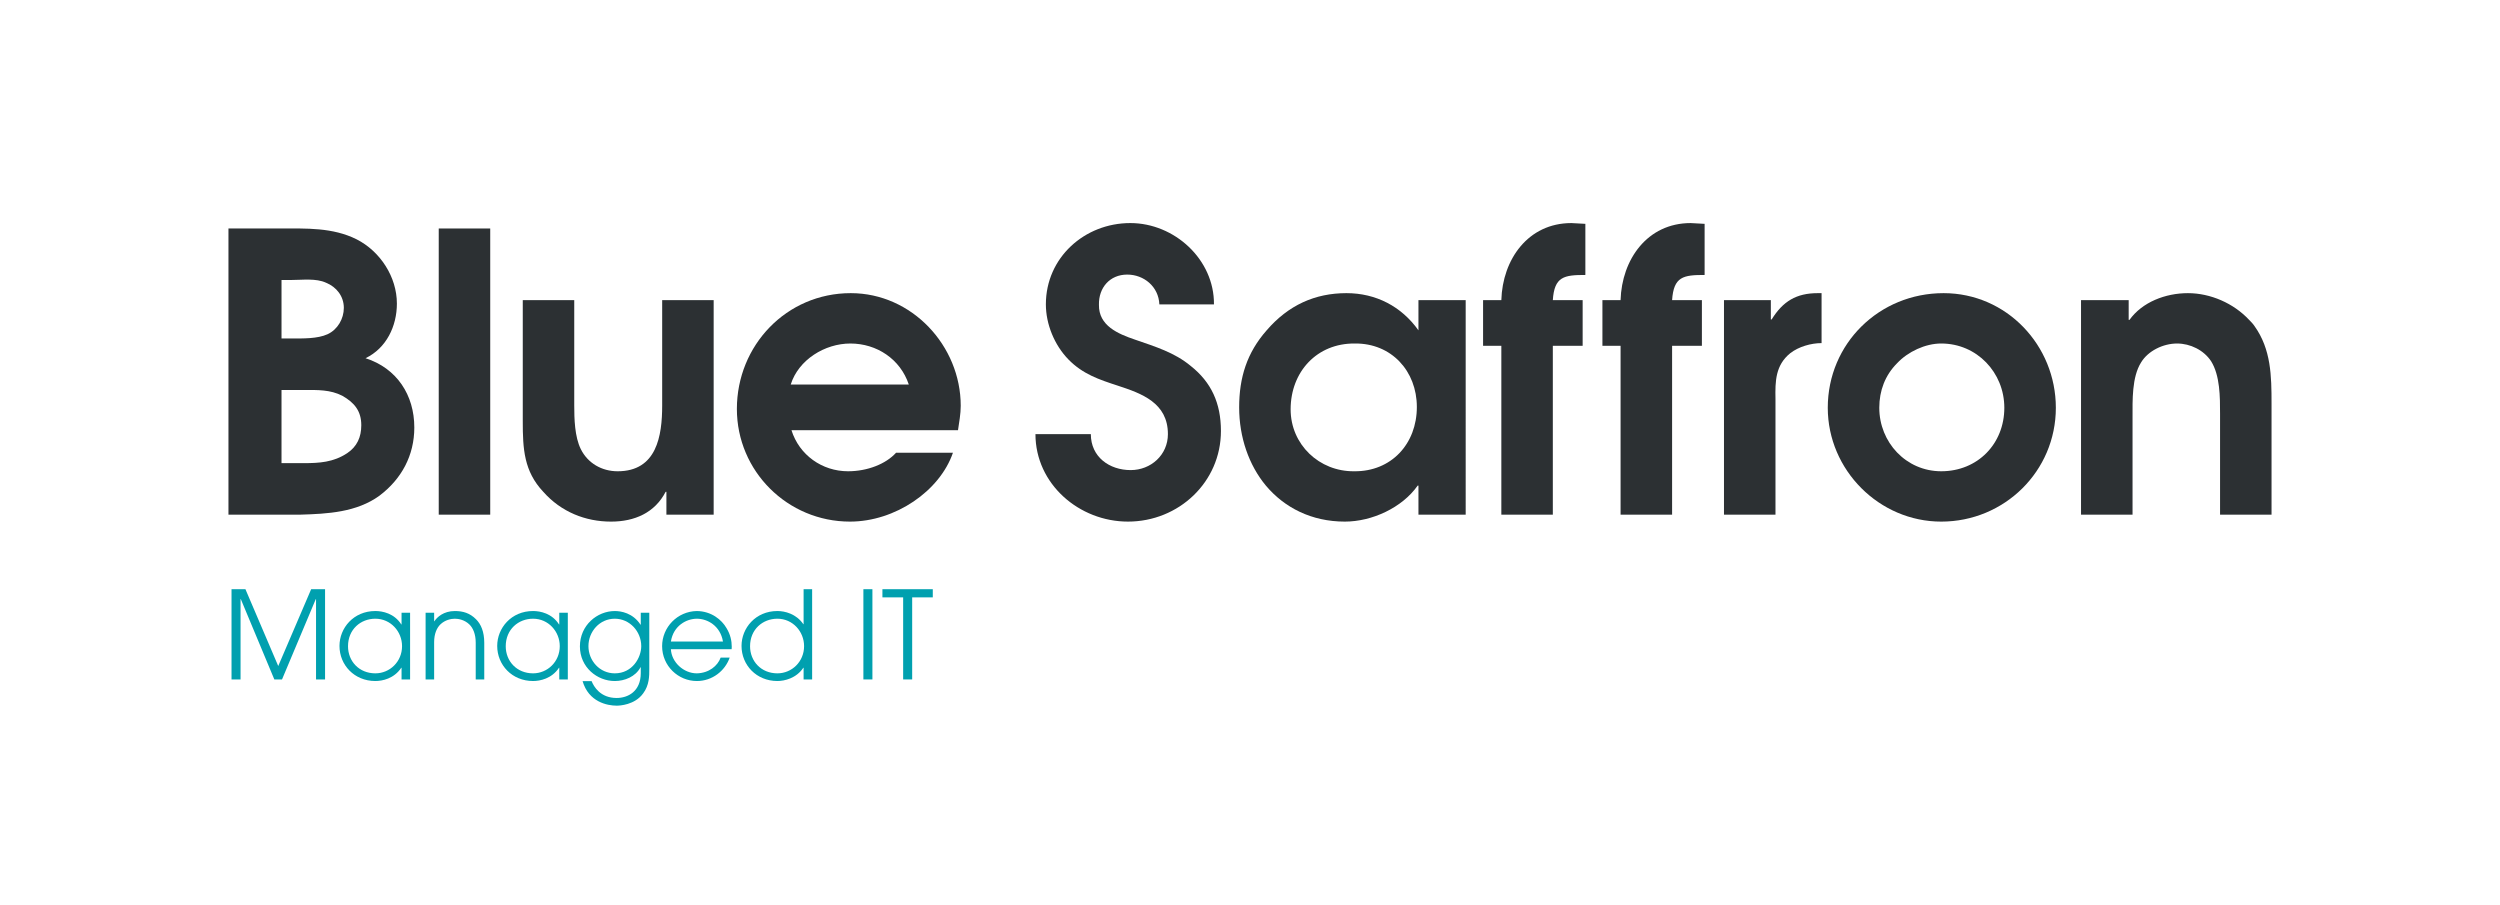 <?xml version="1.0" encoding="utf-8"?>
<!-- Generator: Adobe Illustrator 16.0.0, SVG Export Plug-In . SVG Version: 6.00 Build 0)  -->
<!DOCTYPE svg PUBLIC "-//W3C//DTD SVG 1.1//EN" "http://www.w3.org/Graphics/SVG/1.1/DTD/svg11.dtd">
<svg version="1.1" id="Layer_1" xmlns="http://www.w3.org/2000/svg" xmlns:xlink="http://www.w3.org/1999/xlink" x="0px" y="0px"
	 width="553.365px" height="200.211px" viewBox="0 0 553.365 200.211" enable-background="new 0 0 553.365 200.211"
	 xml:space="preserve">
<g>
	<path fill="#2C3033" d="M50.568,50.575h11.486c5.737,0,11.571-0.259,16.885,2.4c5.226,2.659,8.91,8.317,8.91,14.226
		c0,4.979-2.314,9.865-6.941,12.087c6.941,2.233,10.798,8.144,10.798,15.343c0,6.172-2.824,11.398-7.711,15.086
		c-5.057,3.683-11.486,4.027-17.566,4.201H50.568V50.575z M64.54,74.921c2.483,0,5.738,0.082,7.97-0.944
		c2.229-1.027,3.597-3.427,3.597-5.832c0-2.565-1.627-4.632-3.939-5.564c-2.233-1.032-5.23-0.606-7.713-0.606h-2.141v12.946H64.54z
		 M67.196,102.516c3.432,0,6.598-0.169,9.685-2.23c2.145-1.456,3.089-3.513,3.089-6.172c0-3.079-1.46-4.96-4.2-6.512
		c-2.663-1.37-5.493-1.282-8.317-1.282h-5.14v16.197H67.196z"/>
	<path fill="#2C3033" d="M97.112,50.575h11.398v63.343H97.112V50.575z"/>
	<path fill="#2C3033" d="M157.967,66.435v47.484h-10.46v-5.061h-0.169c-2.396,4.634-6.859,6.598-12.087,6.598
		c-5.658,0-11.057-2.141-14.997-6.598c-4.284-4.545-4.541-9.504-4.541-15.597V66.435h11.394v23.313c0,2.912,0.09,6.941,1.46,9.681
		c1.537,3.087,4.626,4.884,8.144,4.884c8.651,0,9.859-7.797,9.859-14.565V66.435H157.967z"/>
	<path fill="#2C3033" d="M175.19,95.229c1.723,5.485,6.773,9.084,12.52,9.084c4.286,0,8.4-1.619,10.631-4.105h12.59
		c-2.91,8.482-12.764,15.248-22.793,15.248c-13.802,0-25.033-11.143-25.033-24.937c0-14.057,10.972-25.632,25.206-25.632
		c13.541,0,24.343,11.657,24.343,24.941c0,1.805-0.345,3.607-0.604,5.401H175.19z M201.161,85.118
		c-1.882-5.652-7.107-9.083-12.937-9.083c-5.656,0-11.485,3.597-13.202,9.083H201.161z"/>
	<path fill="#2C3033" d="M241.451,96.091c0,5.059,4.115,7.962,8.82,7.962c4.461,0,8.24-3.339,8.24-7.962
		c0-6.938-5.832-9.002-11.06-10.715c-4.202-1.37-7.799-2.573-10.972-5.825c-3.089-3.177-4.979-7.805-4.979-12.179
		c0-10.364,8.574-17.996,18.695-17.996c9.765,0,18.6,8.06,18.512,17.996h-12.085c-0.169-3.935-3.427-6.594-7.116-6.594
		c-3.858,0-6.341,2.914-6.258,6.684c-0.083,4.628,4.202,6.429,7.972,7.711c4.449,1.546,8.739,2.83,12.342,5.828
		c4.545,3.599,6.688,8.233,6.688,14.399c0,11.314-9.345,20.056-20.577,20.056c-10.801,0-20.478-8.313-20.478-19.364H241.451z"/>
	<path fill="#2C3033" d="M324.425,113.918h-10.456v-6.428h-0.176c-3.429,4.888-10.108,7.965-16.115,7.965
		c-7.369,0-13.363-3.077-17.479-7.965c-3.776-4.547-5.915-10.718-5.915-17.318c0-6.594,1.713-12.087,6.082-17.052
		c4.805-5.575,10.711-8.234,17.658-8.234c6.521,0,12.173,2.92,15.944,8.234v-6.686h10.456V113.918z M299.9,76.034
		c-8.396-0.09-14.224,6.251-14.224,14.572c0,7.797,6.346,13.798,14.065,13.707c8.229,0.092,13.873-6.074,13.873-14.229
		C313.615,82.116,307.971,75.944,299.9,76.034z"/>
	<path fill="#2C3033" d="M332.316,76.543h-4.043V66.435h4.043c0.247-8.998,5.907-17.058,15.507-17.058l3.091,0.169v11.316
		c-4.721,0-6.867,0.345-7.202,5.573h6.601v10.109h-6.601v37.375h-11.396V76.543z"/>
	<path fill="#2C3033" d="M358.708,76.543h-4.019V66.435h4.019c0.259-8.998,5.915-17.058,15.515-17.058l3.087,0.169v11.316
		c-4.712,0-6.854,0.345-7.197,5.573h6.596v10.109h-6.596v37.375h-11.404V76.543z"/>
	<path fill="#2C3033" d="M381.596,66.435h10.372v4.284h0.176c2.481-4.025,5.477-5.832,10.201-5.832h0.852v11.058
		c-2.314,0-5.055,0.775-6.935,2.235c-3.267,2.657-3.35,6.172-3.267,10.109v25.63h-11.399V66.435z"/>
	<path fill="#2C3033" d="M455.054,90.26c0,14.053-11.404,25.196-25.369,25.196c-13.714,0-25.114-11.402-25.114-25.196
		c0-14.226,11.4-25.373,25.633-25.373C444.164,64.887,455.054,76.462,455.054,90.26z M419.911,80.403
		c-2.653,2.657-3.939,6.086-3.939,9.856c0,7.624,5.911,14.053,13.714,14.053c8.059,0,13.965-6.074,13.965-14.053
		c0-7.799-6.082-14.226-13.965-14.226C426.168,76.034,422.312,77.833,419.911,80.403z"/>
	<path fill="#2C3033" d="M460.626,66.435h10.548v4.37h0.18c2.824-3.941,7.962-5.917,12.938-5.917c4.971,0,10.101,2.227,13.543,5.917
		c0.426,0.432,0.848,0.852,1.194,1.376c3.676,5.138,3.768,11.057,3.768,17.139v24.599h-11.396V91.551c0-3.688,0-8.403-1.972-11.58
		c-1.629-2.483-4.624-3.937-7.544-3.937c-3.087,0-6.429,1.633-7.967,4.192c-2.055,3.262-1.888,8.407-1.888,12.175v21.518h-11.404
		V66.435z"/>
</g>
<g>
	<path fill="#00A0AF" d="M51.248,130.417h3.077l7.261,17.006l7.288-17.006h3.077v19.975h-1.998v-17.788H69.9l-7.477,17.788h-1.701
		l-7.423-17.788h-0.054v17.788h-1.998V130.417z"/>
	<path fill="#00A0AF" d="M90.772,150.392h-1.89v-2.591h-0.054c-1.619,2.429-4.21,2.941-5.75,2.941c-4.643,0-7.936-3.536-7.936-7.773
		c0-3.941,3.104-7.72,7.936-7.72c1.593,0,4.184,0.513,5.75,2.969h0.054v-2.591h1.89V150.392z M83.079,149.042
		c3.186,0,5.912-2.564,5.912-6.02c0-3.239-2.51-6.073-5.912-6.073c-3.239,0-6.046,2.349-6.046,6.101
		C77.033,146.343,79.462,149.042,83.079,149.042z"/>
	<path fill="#00A0AF" d="M94.205,135.627h1.89v1.889h0.054c0.566-0.891,2.024-2.267,4.535-2.267c1.809,0,3.32,0.458,4.669,1.809
		c1.107,1.079,1.836,2.78,1.836,5.209v8.125h-1.89v-8.125c0-1.916-0.594-3.266-1.404-4.049c-1.025-0.999-2.375-1.269-3.212-1.269
		s-2.187,0.27-3.212,1.269c-0.783,0.756-1.376,2.078-1.376,3.914v8.26h-1.89V135.627z"/>
	<path fill="#00A0AF" d="M125.683,150.392h-1.89v-2.591h-0.054c-1.619,2.429-4.21,2.941-5.749,2.941
		c-4.643,0-7.936-3.536-7.936-7.773c0-3.941,3.104-7.72,7.936-7.72c1.592,0,4.184,0.513,5.749,2.969h0.054v-2.591h1.89V150.392z
		 M117.99,149.042c3.185,0,5.911-2.564,5.911-6.02c0-3.239-2.51-6.073-5.911-6.073c-3.239,0-6.047,2.349-6.047,6.101
		C111.943,146.343,114.373,149.042,117.99,149.042z"/>
	<path fill="#00A0AF" d="M143.718,148.071c0,1.593,0,3.59-1.35,5.398c-1.862,2.592-5.263,2.727-5.857,2.727
		c-2.105,0-6.208-0.81-7.558-5.426h1.997c0.486,1.215,1.944,3.725,5.534,3.725c2.483,0,5.345-1.431,5.345-5.506v-1.296h-0.054
		c-1.106,2.105-3.536,3.05-5.695,3.05c-3.887,0-7.72-3.022-7.72-7.666c0-4.696,3.833-7.827,7.72-7.827
		c1.35,0,3.995,0.404,5.695,3.022h0.054v-2.645h1.889V148.071z M136.08,149.042c3.914,0,5.857-3.509,5.857-6.02
		c0-3.239-2.538-6.073-5.857-6.073c-3.347,0-5.831,2.834-5.831,6.073C130.249,146.235,132.732,149.042,136.08,149.042z"/>
	<path fill="#00A0AF" d="M148.501,143.698c0.135,2.889,2.834,5.345,5.723,5.345c2.699-0.054,4.616-1.646,5.291-3.482h1.997
		c-1.025,2.942-3.86,5.183-7.261,5.183c-4.13,0-7.693-3.347-7.693-7.72c0-4.184,3.374-7.692,7.666-7.773
		c3.239,0.026,5.533,1.943,6.586,3.778c0.864,1.404,1.161,2.835,1.161,4.13c0,0.189-0.027,0.352-0.027,0.54H148.501z
		 M160.027,141.998c-0.594-3.482-3.428-5.048-5.776-5.048c-2.321,0-5.209,1.565-5.75,5.048H160.027z"/>
	<path fill="#00A0AF" d="M179.763,150.392h-1.89v-2.591h-0.054c-1.566,2.348-4.184,2.941-5.75,2.941
		c-4.643,0-7.936-3.536-7.936-7.773c0-3.941,3.104-7.72,7.936-7.72c1.62,0,4.157,0.594,5.75,2.915h0.054v-7.747h1.89V150.392z
		 M172.07,149.042c3.185,0,5.911-2.564,5.911-6.02c0-3.239-2.51-6.073-5.911-6.073c-3.239,0-6.046,2.349-6.046,6.101
		C166.024,146.343,168.453,149.042,172.07,149.042z"/>
	<path fill="#00A0AF" d="M191.107,130.417h1.998v19.975h-1.998V130.417z"/>
	<path fill="#00A0AF" d="M199.909,132.226h-4.589v-1.809h11.148v1.809h-4.562v18.166h-1.997V132.226z"/>
</g>
</svg>
